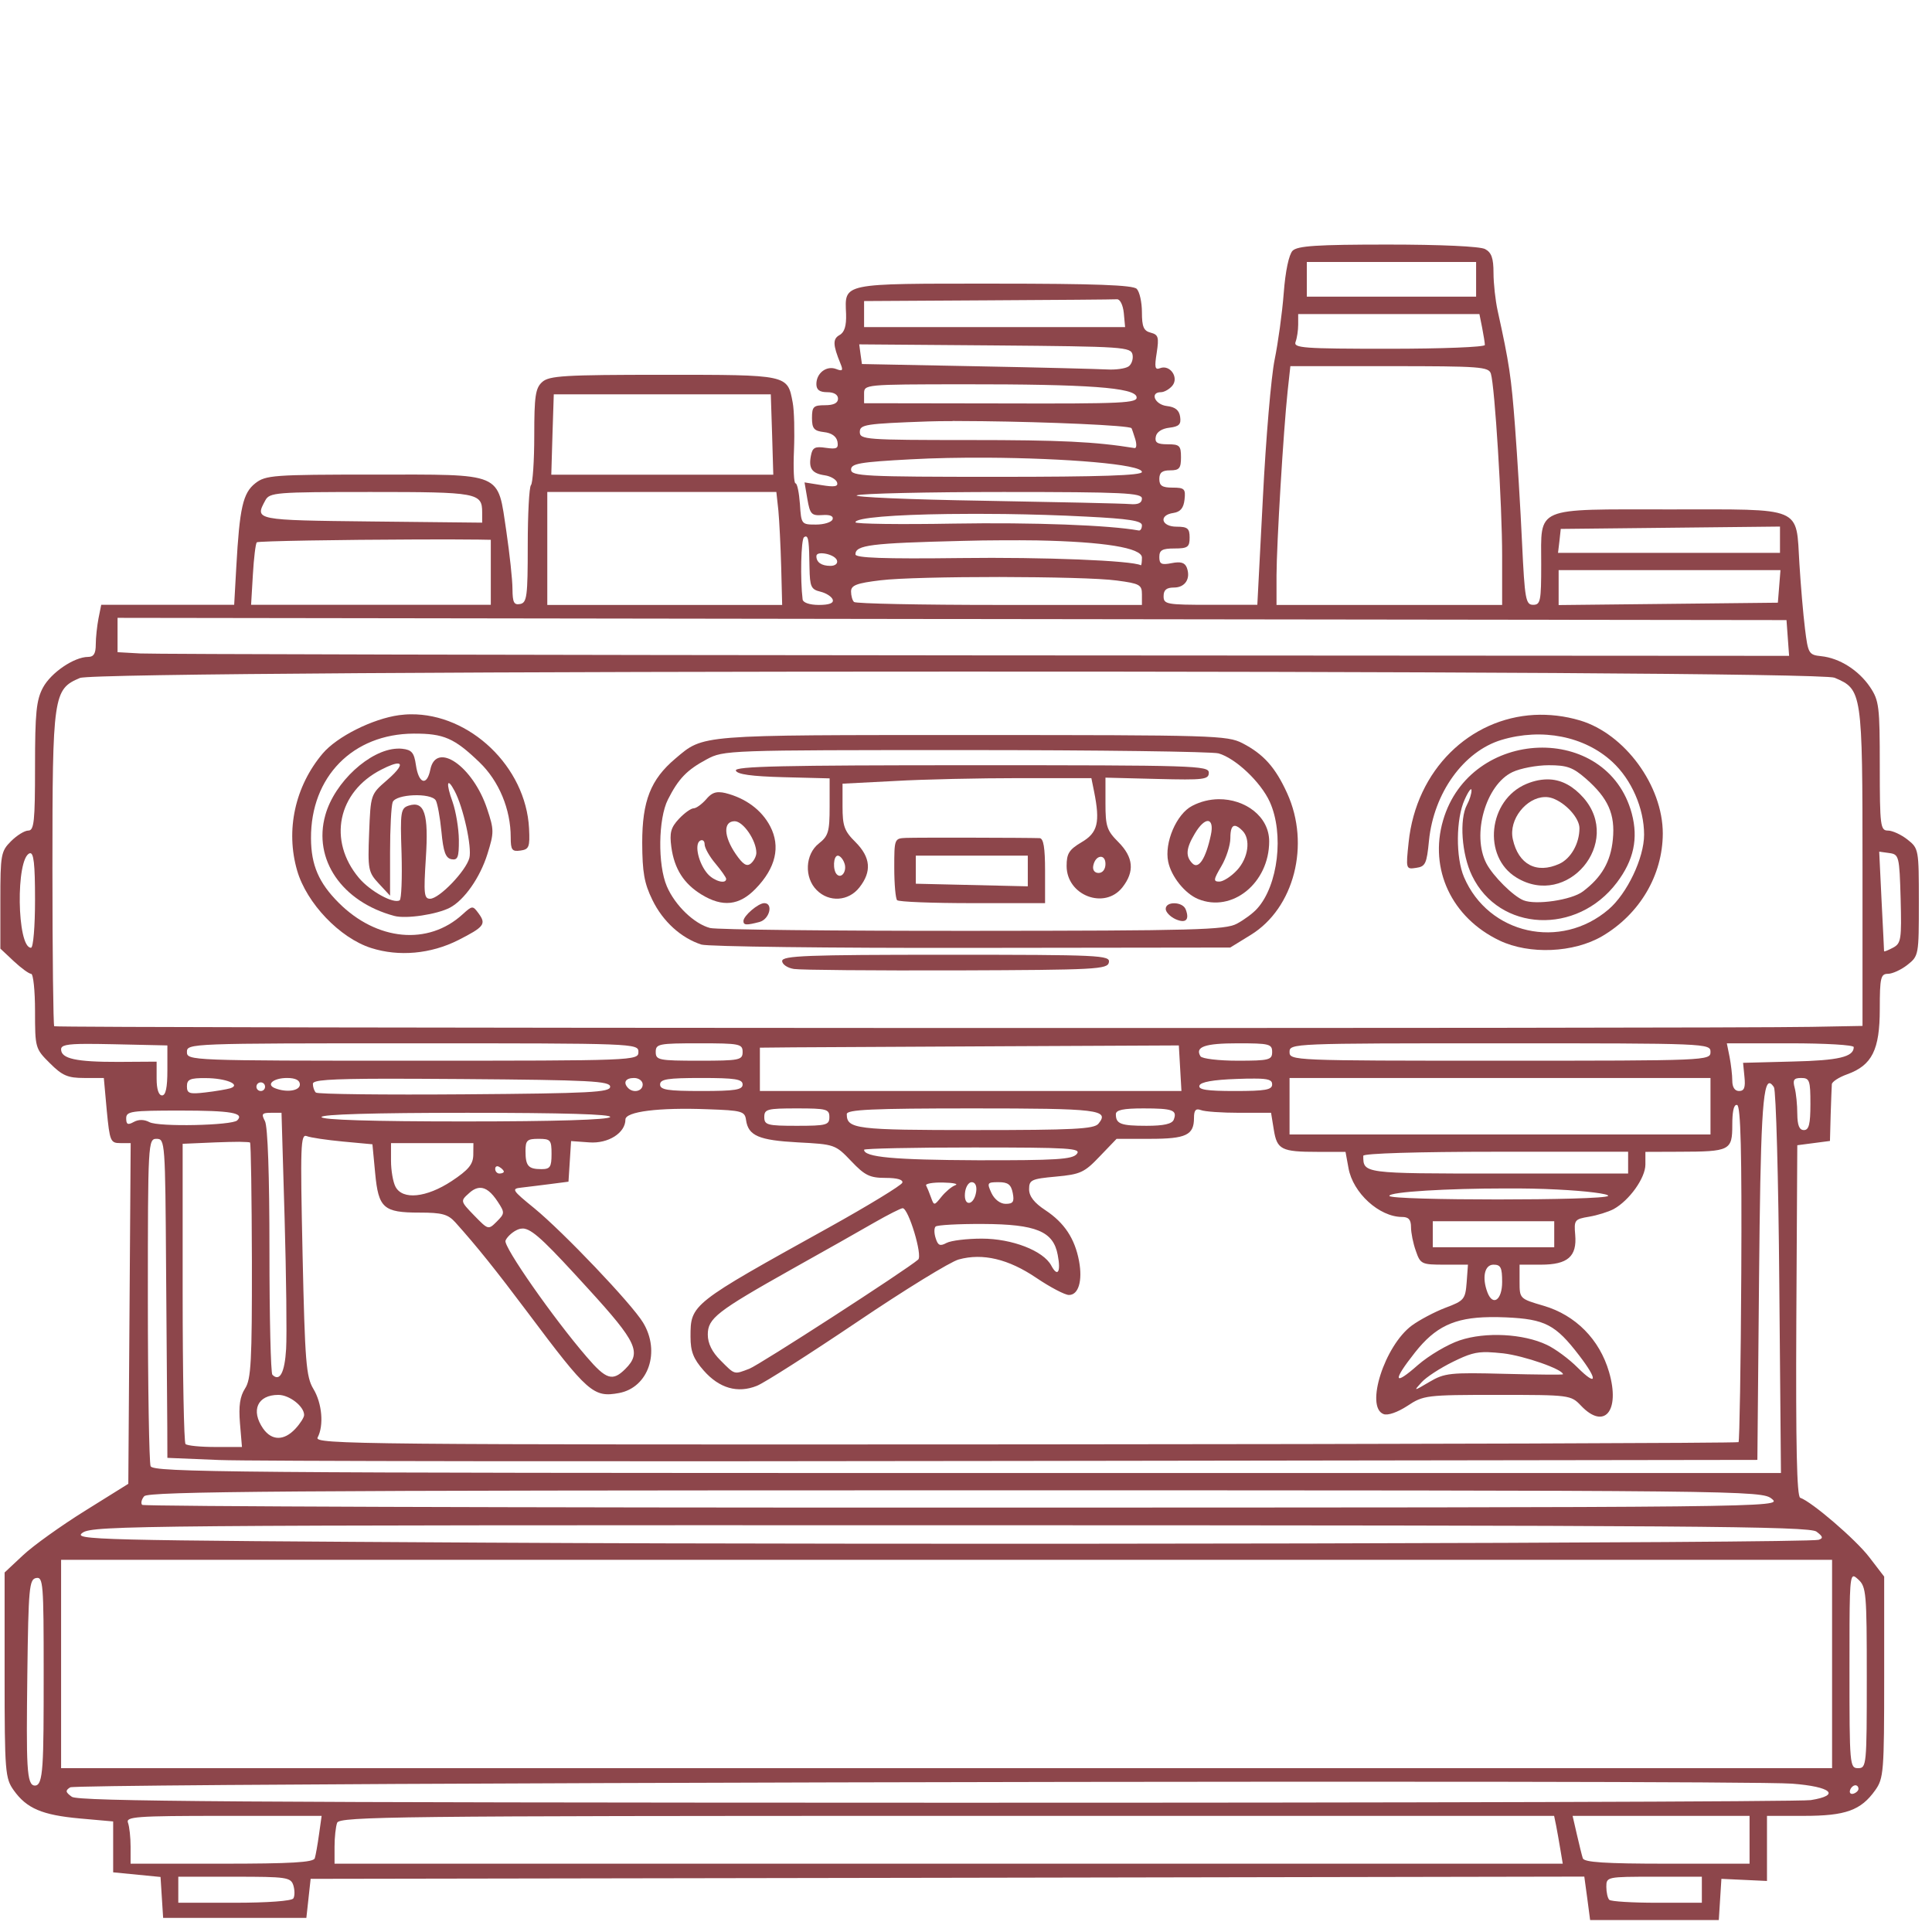 <svg version="1.2" preserveAspectRatio="xMidYMid meet" height="85" viewBox="0 0 63.75 63.75" zoomAndPan="magnify" width="85" xmlns:xlink="http://www.w3.org/1999/xlink" xmlns="http://www.w3.org/2000/svg"><defs><clipPath id="01677b74ce"><path d="M 0 8.07 L 63.5 8.07 L 63.5 63.352 L 0 63.352 Z M 0 8.07"></path></clipPath></defs><g id="a53323a2ee"><g clip-path="url(#01677b74ce)" clip-rule="nonzero"><path d="M 45.793 8.07 C 43.449 8.07 42.816 8.113 42.652 8.273 C 42.531 8.398 42.414 8.941 42.359 9.672 C 42.309 10.328 42.172 11.316 42.059 11.867 C 41.945 12.418 41.77 14.465 41.672 16.414 L 41.488 19.957 L 39.941 19.957 C 38.492 19.957 38.395 19.941 38.395 19.672 C 38.395 19.465 38.492 19.387 38.738 19.387 C 39.109 19.387 39.297 19.09 39.16 18.727 C 39.094 18.562 38.957 18.523 38.66 18.582 C 38.324 18.648 38.254 18.613 38.254 18.379 C 38.254 18.152 38.352 18.098 38.754 18.098 C 39.191 18.098 39.254 18.051 39.254 17.738 C 39.254 17.438 39.188 17.379 38.824 17.379 C 38.316 17.379 38.223 16.996 38.719 16.926 C 38.949 16.891 39.055 16.766 39.086 16.484 C 39.125 16.133 39.086 16.09 38.691 16.09 C 38.348 16.09 38.254 16.027 38.254 15.805 C 38.254 15.594 38.348 15.52 38.609 15.52 C 38.914 15.52 38.969 15.453 38.969 15.09 C 38.969 14.703 38.922 14.66 38.527 14.66 C 38.188 14.66 38.098 14.602 38.137 14.41 C 38.164 14.254 38.34 14.141 38.586 14.113 C 38.906 14.074 38.977 14.004 38.941 13.754 C 38.91 13.535 38.781 13.43 38.504 13.398 C 38.105 13.352 37.93 12.941 38.309 12.941 C 38.414 12.941 38.586 12.844 38.684 12.727 C 38.906 12.457 38.609 12.023 38.281 12.148 C 38.109 12.215 38.09 12.125 38.168 11.641 C 38.246 11.129 38.223 11.043 37.969 10.977 C 37.738 10.918 37.68 10.785 37.68 10.305 C 37.68 9.973 37.602 9.625 37.508 9.531 C 37.383 9.406 36.137 9.359 32.801 9.359 C 27.727 9.359 27.875 9.328 27.918 10.363 C 27.93 10.75 27.867 10.965 27.703 11.055 C 27.473 11.184 27.48 11.379 27.734 12 C 27.828 12.227 27.801 12.258 27.59 12.176 C 27.273 12.055 26.938 12.309 26.938 12.672 C 26.938 12.863 27.043 12.941 27.297 12.941 C 27.52 12.941 27.652 13.023 27.652 13.156 C 27.652 13.297 27.512 13.371 27.223 13.371 C 26.844 13.371 26.793 13.418 26.793 13.789 C 26.793 14.141 26.859 14.219 27.188 14.258 C 27.438 14.285 27.598 14.398 27.633 14.57 C 27.672 14.797 27.613 14.828 27.25 14.777 C 26.891 14.723 26.809 14.766 26.758 15.035 C 26.676 15.457 26.789 15.621 27.215 15.684 C 27.402 15.711 27.586 15.816 27.621 15.918 C 27.664 16.055 27.539 16.078 27.113 16.008 L 26.547 15.918 L 26.641 16.469 C 26.727 16.965 26.777 17.02 27.133 16.996 C 27.387 16.977 27.508 17.027 27.473 17.137 C 27.441 17.23 27.195 17.309 26.926 17.309 C 26.445 17.309 26.438 17.301 26.395 16.629 C 26.367 16.254 26.305 15.949 26.25 15.949 C 26.195 15.949 26.172 15.457 26.199 14.855 C 26.223 14.25 26.207 13.543 26.156 13.281 C 25.984 12.359 26.02 12.367 21.891 12.367 C 18.613 12.367 18.121 12.398 17.891 12.605 C 17.668 12.805 17.629 13.07 17.629 14.371 C 17.629 15.211 17.578 15.949 17.52 16.008 C 17.461 16.07 17.414 16.965 17.414 18 C 17.414 19.676 17.387 19.887 17.164 19.93 C 16.957 19.969 16.914 19.879 16.91 19.434 C 16.91 19.133 16.816 18.273 16.707 17.527 C 16.41 15.559 16.652 15.66 12.332 15.66 C 9.012 15.66 8.766 15.68 8.426 15.945 C 8.016 16.266 7.906 16.75 7.797 18.707 L 7.727 19.957 L 3.34 19.957 L 3.25 20.406 C 3.203 20.652 3.16 21.039 3.16 21.266 C 3.16 21.562 3.094 21.676 2.91 21.676 C 2.445 21.676 1.684 22.195 1.418 22.688 C 1.199 23.098 1.156 23.516 1.156 25.293 C 1.156 27.105 1.125 27.406 0.934 27.406 C 0.812 27.406 0.555 27.566 0.363 27.758 C 0.031 28.09 0.012 28.203 0.012 29.707 L 0.012 31.301 L 0.457 31.719 C 0.699 31.945 0.957 32.133 1.027 32.133 C 1.098 32.133 1.156 32.688 1.156 33.363 C 1.156 34.574 1.164 34.605 1.645 35.082 C 2.055 35.492 2.234 35.57 2.777 35.57 L 3.426 35.57 L 3.523 36.645 C 3.621 37.656 3.645 37.719 3.969 37.719 L 4.312 37.719 L 4.234 48.961 L 2.805 49.852 C 2.016 50.344 1.098 51 0.762 51.316 L 0.152 51.887 L 0.152 55.273 C 0.152 58.473 0.172 58.68 0.453 59.074 C 0.879 59.672 1.387 59.891 2.637 60.004 L 3.734 60.102 L 3.734 61.781 L 5.297 61.934 L 5.383 63.285 L 10.109 63.285 L 10.25 61.996 L 31.266 61.961 L 52.277 61.922 L 52.375 62.641 L 52.469 63.355 L 56.715 63.355 L 56.801 61.996 L 58.305 62.066 L 58.305 59.918 L 59.527 59.918 C 60.898 59.918 61.402 59.738 61.875 59.074 C 62.156 58.68 62.172 58.469 62.172 55.34 L 62.172 52.023 L 61.684 51.387 C 61.238 50.801 59.781 49.551 59.402 49.422 C 59.289 49.387 59.254 47.695 59.273 43.582 L 59.305 37.789 L 60.383 37.648 L 60.406 36.789 C 60.422 36.316 60.438 35.859 60.445 35.777 C 60.449 35.695 60.676 35.547 60.949 35.449 C 61.773 35.152 62.027 34.641 62.027 33.293 C 62.027 32.258 62.059 32.133 62.297 32.133 C 62.441 32.133 62.734 32 62.941 31.836 C 63.312 31.543 63.316 31.512 63.316 29.77 C 63.316 28.027 63.312 27.996 62.941 27.703 C 62.734 27.539 62.441 27.406 62.297 27.406 C 62.047 27.406 62.027 27.258 62.027 25.277 C 62.027 23.309 62.004 23.117 61.707 22.672 C 61.328 22.113 60.699 21.715 60.094 21.652 C 59.684 21.609 59.66 21.566 59.559 20.746 C 59.5 20.273 59.418 19.309 59.375 18.602 C 59.258 16.688 59.543 16.809 55.105 16.809 C 50.582 16.809 50.855 16.691 50.855 18.621 C 50.855 19.832 50.832 19.957 50.59 19.957 C 50.344 19.957 50.312 19.781 50.223 17.918 C 50.172 16.797 50.066 15.07 49.992 14.086 C 49.867 12.434 49.801 11.988 49.418 10.254 C 49.344 9.918 49.281 9.355 49.281 9.004 C 49.281 8.52 49.215 8.332 49.004 8.219 C 48.84 8.129 47.543 8.07 45.793 8.07 Z M 43.121 8.645 L 48.707 8.645 L 48.707 9.789 L 43.121 9.789 Z M 36.855 9.875 C 36.957 9.867 37.055 10.062 37.082 10.328 L 37.125 10.793 L 28.512 10.793 L 28.512 9.934 L 32.594 9.91 C 34.84 9.898 36.758 9.883 36.855 9.875 Z M 42.836 10.363 L 48.816 10.363 L 48.906 10.812 C 48.953 11.059 48.996 11.316 48.996 11.383 C 48.996 11.453 47.57 11.508 45.828 11.508 C 43 11.508 42.672 11.484 42.75 11.281 C 42.797 11.156 42.836 10.898 42.836 10.711 Z M 28.352 11.363 L 32.832 11.398 C 37.094 11.434 37.32 11.449 37.371 11.707 C 37.398 11.855 37.336 12.031 37.23 12.098 L 37.227 12.098 C 37.121 12.164 36.809 12.207 36.535 12.191 C 36.258 12.176 34.324 12.125 32.238 12.086 L 28.441 12.012 L 28.395 11.688 Z M 42.578 12.082 L 45.848 12.082 C 48.84 12.082 49.125 12.102 49.195 12.332 C 49.324 12.754 49.566 16.645 49.566 18.348 L 49.566 19.961 L 42.121 19.961 L 42.121 18.992 C 42.125 17.938 42.348 14.223 42.488 12.906 Z M 31.773 12.68 C 35.922 12.676 37.445 12.789 37.504 13.098 C 37.543 13.301 37.086 13.324 33.031 13.312 L 28.512 13.305 L 28.512 12.992 C 28.512 12.684 28.523 12.684 31.773 12.68 Z M 18.273 13.012 L 25.434 13.012 L 25.477 14.336 L 25.516 15.664 L 18.191 15.664 L 18.23 14.336 Z M 31.43 13.891 C 31.734 13.891 32.07 13.895 32.422 13.898 C 34.539 13.922 37.258 14.035 37.336 14.129 C 37.348 14.145 37.402 14.305 37.457 14.48 C 37.512 14.66 37.504 14.793 37.438 14.785 C 36.133 14.574 35.004 14.52 31.988 14.52 C 28.555 14.52 28.371 14.504 28.371 14.254 C 28.371 14.008 28.547 13.98 30.625 13.906 C 30.852 13.898 31.125 13.895 31.43 13.895 Z M 32.562 15.102 C 35.148 15.117 37.68 15.32 37.68 15.574 C 37.68 15.688 36.328 15.734 32.883 15.734 C 28.523 15.734 28.086 15.711 28.082 15.496 C 28.082 15.297 28.363 15.246 30.055 15.156 C 30.832 15.113 31.699 15.098 32.562 15.102 Z M 12.234 16.234 C 15.762 16.234 15.91 16.262 15.91 16.91 L 15.91 17.246 L 12.258 17.207 C 8.398 17.164 8.402 17.164 8.754 16.512 C 8.895 16.25 9.086 16.234 12.234 16.234 Z M 18.059 16.234 L 25.617 16.234 L 25.684 16.844 C 25.715 17.18 25.758 18.016 25.777 18.707 L 25.809 19.961 L 18.059 19.961 Z M 33.109 16.234 C 37.078 16.234 37.68 16.266 37.68 16.449 C 37.68 16.598 37.555 16.656 37.285 16.633 C 37.07 16.613 34.895 16.566 32.453 16.523 C 30.012 16.484 28.129 16.402 28.273 16.344 C 28.418 16.285 30.594 16.234 33.109 16.234 Z M 31.273 16.961 C 31.859 16.953 32.5 16.953 33.16 16.961 C 34.043 16.973 34.965 17 35.855 17.047 C 37.242 17.117 37.68 17.184 37.68 17.332 C 37.68 17.438 37.633 17.516 37.574 17.504 C 36.605 17.328 34.086 17.234 31.484 17.277 C 29.691 17.309 28.227 17.289 28.227 17.234 C 28.227 17.082 29.516 16.984 31.273 16.961 Z M 58.734 17.375 L 58.734 18.242 L 51.41 18.242 L 51.457 17.848 L 51.5 17.453 Z M 26.578 17.703 C 26.68 17.688 26.699 17.898 26.711 18.734 C 26.723 19.359 26.762 19.449 27.07 19.523 C 27.262 19.57 27.445 19.688 27.477 19.785 C 27.516 19.902 27.363 19.961 27.02 19.961 C 26.719 19.961 26.5 19.887 26.484 19.781 C 26.402 19.129 26.43 17.789 26.531 17.727 C 26.547 17.715 26.562 17.707 26.578 17.703 Z M 13.668 17.801 C 14.461 17.797 15.211 17.797 15.801 17.805 L 16.195 17.812 L 16.195 19.957 L 8.285 19.957 L 8.344 18.965 C 8.375 18.418 8.434 17.938 8.473 17.895 C 8.516 17.852 11.289 17.809 13.668 17.801 Z M 33.055 17.828 C 33.469 17.824 33.855 17.828 34.223 17.832 C 36.406 17.875 37.68 18.074 37.68 18.398 C 37.68 18.547 37.664 18.66 37.645 18.652 C 37.355 18.496 34.438 18.379 31.699 18.414 C 29.164 18.445 28.227 18.41 28.227 18.293 C 28.227 17.984 28.727 17.922 31.746 17.848 C 32.203 17.836 32.641 17.828 33.055 17.828 Z M 27.191 18.262 C 27.371 18.285 27.582 18.375 27.617 18.492 C 27.652 18.594 27.559 18.672 27.402 18.672 C 27.105 18.672 26.938 18.555 26.938 18.352 C 26.938 18.301 26.977 18.273 27.035 18.262 C 27.078 18.254 27.133 18.254 27.191 18.262 Z M 51.43 18.812 L 58.75 18.812 L 58.707 19.352 L 58.664 19.887 L 51.43 19.965 Z M 32.98 19.039 C 34.641 19.043 36.297 19.078 36.855 19.156 C 37.602 19.254 37.68 19.297 37.68 19.609 L 37.68 19.961 L 32.977 19.961 C 30.391 19.961 28.23 19.918 28.18 19.863 C 28.125 19.812 28.082 19.656 28.082 19.516 C 28.082 19.312 28.27 19.242 29.051 19.148 C 29.648 19.074 31.316 19.039 32.98 19.039 Z M 3.879 20.387 L 31.414 20.426 L 58.949 20.461 L 59.035 21.641 L 32.211 21.625 C 17.453 21.613 5.043 21.586 4.629 21.562 L 3.879 21.52 Z M 31.586 22.16 C 45.895 22.156 60.203 22.223 60.535 22.363 C 61.445 22.75 61.457 22.809 61.457 28.609 L 61.457 33.852 L 59.773 33.883 C 56.684 33.945 1.852 33.926 1.789 33.863 C 1.758 33.832 1.73 31.488 1.73 28.656 C 1.73 22.938 1.758 22.742 2.637 22.371 C 2.965 22.23 17.277 22.16 31.586 22.16 Z M 62.008 28.102 L 62.34 28.148 C 62.66 28.191 62.676 28.25 62.715 29.656 C 62.75 31 62.73 31.129 62.465 31.27 C 62.305 31.355 62.172 31.41 62.168 31.387 C 62.168 31.363 62.133 30.617 62.086 29.723 Z M 0.98 28.156 C 1.113 28.113 1.156 28.5 1.156 29.688 C 1.156 30.574 1.098 31.273 1.023 31.273 C 0.555 31.273 0.516 28.312 0.98 28.156 Z M 13.617 34.426 C 20.969 34.426 21.066 34.43 21.066 34.711 C 21.066 34.996 20.969 35 13.617 35 C 6.266 35 6.168 34.996 6.168 34.711 C 6.168 34.43 6.266 34.426 13.617 34.426 Z M 23.07 34.426 C 24.406 34.426 24.504 34.445 24.504 34.711 C 24.504 34.98 24.406 35 23.07 35 C 21.734 35 21.637 34.98 21.637 34.711 C 21.637 34.445 21.734 34.426 23.07 34.426 Z M 40.84 34.426 C 41.883 34.426 41.977 34.449 41.977 34.711 C 41.977 34.973 41.883 35 40.84 35 C 40.215 35 39.664 34.934 39.613 34.855 C 39.422 34.543 39.754 34.426 40.84 34.426 Z M 49.496 34.426 C 56.348 34.426 56.441 34.43 56.441 34.711 C 56.441 34.996 56.348 35 49.496 35 C 42.645 35 42.551 34.996 42.551 34.711 C 42.551 34.43 42.645 34.426 49.496 34.426 Z M 56.98 34.426 L 59.074 34.426 C 60.227 34.426 61.168 34.48 61.168 34.551 C 61.168 34.875 60.672 34.992 59.156 35.027 L 57.516 35.07 L 57.562 35.535 C 57.598 35.883 57.555 36 57.383 36 C 57.242 36 57.16 35.875 57.16 35.66 C 57.16 35.473 57.117 35.117 57.07 34.871 Z M 2.879 34.445 C 3.113 34.445 3.406 34.449 3.77 34.457 L 5.523 34.496 L 5.523 35.32 C 5.523 35.883 5.469 36.145 5.348 36.145 C 5.234 36.145 5.168 35.938 5.168 35.59 L 5.168 35.031 L 3.914 35.039 C 2.512 35.043 2.016 34.934 2.016 34.625 C 2.016 34.496 2.18 34.445 2.879 34.445 Z M 38.898 34.496 L 38.941 35.25 L 38.984 36 L 25.074 36 L 25.074 34.57 L 26.188 34.559 C 26.797 34.555 29.906 34.539 33.098 34.523 Z M 9.473 35.57 C 9.75 35.57 9.895 35.645 9.895 35.785 C 9.895 35.996 9.453 36.059 9.07 35.906 C 8.77 35.785 9.023 35.57 9.473 35.57 Z M 20.922 35.57 C 21.082 35.57 21.207 35.668 21.207 35.785 C 21.207 36.004 20.906 36.078 20.73 35.906 C 20.551 35.723 20.637 35.57 20.922 35.57 Z M 23.141 35.57 C 24.258 35.57 24.504 35.609 24.504 35.785 C 24.504 35.961 24.258 36 23.141 36 C 22.027 36 21.781 35.961 21.781 35.785 C 21.781 35.609 22.027 35.57 23.141 35.57 Z M 42.551 35.57 L 56.441 35.57 L 56.441 37.434 L 42.551 37.434 Z M 59.434 35.57 C 59.711 35.57 59.738 35.652 59.738 36.43 C 59.738 37.098 59.688 37.289 59.523 37.289 C 59.371 37.289 59.309 37.133 59.305 36.754 C 59.305 36.457 59.266 36.07 59.219 35.895 C 59.148 35.633 59.191 35.57 59.434 35.57 Z M 6.777 35.574 C 7.453 35.574 7.973 35.789 7.598 35.91 C 7.48 35.945 7.113 36.008 6.777 36.047 C 6.25 36.109 6.168 36.082 6.168 35.844 C 6.168 35.617 6.273 35.57 6.777 35.574 Z M 41.402 35.59 C 41.867 35.59 41.977 35.641 41.977 35.781 C 41.977 35.961 41.758 36 40.746 36 C 39.828 36 39.531 35.957 39.578 35.82 C 39.617 35.703 40.027 35.629 40.805 35.602 C 41.051 35.594 41.246 35.586 41.402 35.59 Z M 12.762 35.594 C 13.41 35.594 14.219 35.598 15.23 35.605 C 19.477 35.637 20.133 35.672 20.133 35.859 C 20.133 36.043 19.488 36.078 15.328 36.109 C 12.684 36.129 10.473 36.105 10.422 36.051 C 10.367 35.996 10.324 35.867 10.324 35.762 C 10.324 35.641 10.812 35.598 12.762 35.594 Z M 8.605 35.715 C 8.684 35.715 8.746 35.777 8.746 35.859 C 8.746 35.938 8.684 36 8.605 36 C 8.527 36 8.461 35.938 8.461 35.859 C 8.461 35.777 8.527 35.715 8.605 35.715 Z M 58.41 35.746 C 58.449 35.762 58.488 35.805 58.535 35.875 C 58.602 35.984 58.684 38.891 58.711 42.34 L 58.766 48.605 L 31.91 48.605 C 7.555 48.605 5.047 48.582 4.969 48.379 C 4.922 48.254 4.879 45.773 4.879 42.863 C 4.879 37.672 4.887 37.578 5.168 37.578 C 5.445 37.578 5.453 37.68 5.48 41.836 C 5.496 44.18 5.516 46.551 5.52 47.102 L 5.523 48.105 L 7.242 48.176 C 8.188 48.215 19.992 48.23 33.477 48.207 L 57.988 48.172 L 58.043 42.191 C 58.09 37.102 58.156 35.652 58.41 35.746 Z M 57.285 36.461 C 57.297 36.457 57.309 36.457 57.32 36.461 C 57.438 36.5 57.477 38.02 57.457 42.02 C 57.441 45.047 57.398 47.551 57.367 47.586 C 57.332 47.617 46.742 47.652 33.828 47.66 C 11.859 47.672 10.359 47.66 10.48 47.434 C 10.691 47.039 10.629 46.305 10.34 45.828 C 10.102 45.434 10.062 44.941 9.984 41.395 C 9.906 37.797 9.918 37.41 10.121 37.488 C 10.246 37.539 10.785 37.617 11.32 37.668 L 12.289 37.758 L 12.379 38.707 C 12.488 39.867 12.652 40.012 13.844 40.012 C 14.586 40.012 14.781 40.066 15.023 40.332 C 15.742 41.133 16.363 41.91 17.41 43.305 C 19.402 45.965 19.582 46.121 20.43 45.965 C 21.398 45.781 21.801 44.598 21.219 43.641 C 20.84 43.016 18.59 40.656 17.629 39.867 C 16.898 39.273 16.867 39.223 17.199 39.188 C 17.395 39.164 17.828 39.113 18.156 39.07 L 18.758 38.992 L 18.801 38.324 L 18.844 37.652 L 19.445 37.695 C 20.07 37.742 20.637 37.383 20.637 36.941 C 20.637 36.68 21.73 36.539 23.355 36.602 C 24.48 36.641 24.578 36.668 24.617 36.957 C 24.691 37.477 25.039 37.625 26.328 37.695 C 27.539 37.758 27.566 37.766 28.086 38.312 C 28.535 38.785 28.699 38.867 29.219 38.867 C 29.605 38.867 29.809 38.926 29.773 39.027 C 29.742 39.113 28.656 39.777 27.363 40.496 C 22.793 43.031 22.785 43.035 22.785 44.109 C 22.785 44.594 22.879 44.836 23.219 45.223 C 23.734 45.809 24.34 45.984 24.977 45.727 C 25.23 45.625 26.715 44.676 28.281 43.621 C 29.848 42.562 31.359 41.633 31.633 41.559 C 32.426 41.34 33.277 41.543 34.199 42.168 C 34.656 42.477 35.141 42.73 35.27 42.73 C 35.586 42.734 35.727 42.266 35.605 41.609 C 35.465 40.867 35.121 40.348 34.496 39.934 C 34.125 39.691 33.957 39.473 33.957 39.242 C 33.957 38.934 34.031 38.898 34.844 38.824 C 35.648 38.75 35.781 38.691 36.285 38.16 L 36.844 37.578 L 37.949 37.578 C 39.141 37.578 39.398 37.453 39.398 36.887 C 39.398 36.633 39.457 36.566 39.625 36.629 C 39.75 36.68 40.32 36.719 40.895 36.719 L 41.941 36.719 L 42.031 37.273 C 42.137 37.934 42.277 38.008 43.484 38.008 L 44.398 38.008 L 44.496 38.543 C 44.641 39.363 45.512 40.156 46.266 40.156 C 46.48 40.156 46.559 40.246 46.559 40.492 C 46.559 40.676 46.629 41.031 46.719 41.277 C 46.867 41.711 46.91 41.73 47.656 41.73 L 48.438 41.73 L 48.395 42.316 C 48.352 42.871 48.312 42.922 47.695 43.152 C 47.336 43.289 46.836 43.555 46.586 43.738 C 45.688 44.402 45.039 46.426 45.652 46.66 C 45.793 46.715 46.113 46.602 46.438 46.391 C 46.969 46.039 47.055 46.027 49.406 46.027 C 51.801 46.027 51.832 46.031 52.168 46.383 C 52.938 47.195 53.469 46.562 53.094 45.273 C 52.781 44.195 51.988 43.395 50.934 43.086 C 50.145 42.855 50.141 42.852 50.141 42.293 L 50.141 41.73 L 50.848 41.73 C 51.73 41.73 52.039 41.461 51.977 40.746 C 51.934 40.258 51.957 40.227 52.434 40.148 C 52.707 40.102 53.07 39.988 53.242 39.898 C 53.762 39.613 54.293 38.871 54.293 38.426 L 54.293 38.008 L 55.406 38.004 C 57.086 38 57.16 37.965 57.16 37.117 C 57.16 36.711 57.203 36.484 57.285 36.461 Z M 26.293 36.574 C 27.273 36.574 27.367 36.598 27.367 36.859 C 27.367 37.121 27.273 37.148 26.293 37.148 C 25.316 37.148 25.219 37.121 25.219 36.859 C 25.219 36.598 25.316 36.574 26.293 36.574 Z M 32.086 36.574 C 36.262 36.574 36.625 36.617 36.242 37.082 C 36.098 37.254 35.41 37.289 32.176 37.289 C 28.238 37.289 27.941 37.254 27.941 36.762 C 27.941 36.613 28.781 36.574 32.086 36.574 Z M 37.727 36.574 C 38.699 36.574 38.852 36.629 38.73 36.945 C 38.676 37.086 38.402 37.148 37.832 37.148 C 36.98 37.148 36.82 37.086 36.82 36.766 C 36.82 36.625 37.066 36.574 37.727 36.574 Z M 5.941 36.645 C 7.625 36.645 8.074 36.723 7.828 36.969 C 7.66 37.137 5.23 37.191 4.93 37.027 C 4.754 36.934 4.57 36.934 4.41 37.023 C 4.219 37.129 4.164 37.105 4.164 36.902 C 4.164 36.668 4.328 36.645 5.941 36.645 Z M 8.941 36.719 L 9.289 36.719 L 9.391 40.191 C 9.445 42.102 9.469 44.047 9.441 44.512 C 9.395 45.293 9.23 45.605 8.988 45.363 C 8.934 45.309 8.891 43.465 8.891 41.266 C 8.891 38.785 8.836 37.164 8.742 36.992 C 8.617 36.754 8.645 36.719 8.941 36.719 Z M 15.418 36.719 C 18.586 36.719 20.191 36.766 20.133 36.859 C 20.078 36.949 18.32 37.004 15.328 37.004 C 12.277 37.004 10.609 36.953 10.609 36.859 C 10.609 36.77 12.309 36.719 15.418 36.719 Z M 17.77 37.578 C 18.168 37.578 18.199 37.617 18.199 38.078 C 18.199 38.508 18.152 38.578 17.867 38.578 C 17.434 38.578 17.34 38.477 17.34 37.98 C 17.34 37.625 17.395 37.578 17.77 37.578 Z M 7.895 37.676 C 8.102 37.68 8.238 37.688 8.25 37.699 C 8.281 37.73 8.305 39.488 8.312 41.609 C 8.316 44.934 8.285 45.512 8.086 45.816 C 7.918 46.078 7.871 46.387 7.918 46.961 L 7.984 47.746 L 7.102 47.746 C 6.613 47.746 6.176 47.703 6.121 47.648 C 6.07 47.598 6.027 45.348 6.027 42.648 L 6.027 37.742 L 7.113 37.695 C 7.414 37.684 7.691 37.676 7.895 37.676 Z M 12.902 37.719 L 15.621 37.719 L 15.617 38.113 C 15.609 38.422 15.457 38.605 14.902 38.973 C 14.07 39.52 13.285 39.602 13.051 39.16 C 12.969 39.008 12.902 38.621 12.902 38.301 Z M 32.113 37.863 C 35.293 37.863 35.688 37.887 35.531 38.078 C 35.383 38.258 34.844 38.289 32.254 38.285 C 29.5 38.273 28.512 38.184 28.512 37.938 C 28.512 37.898 30.133 37.863 32.113 37.863 Z M 49.352 38.004 L 53.723 38.004 L 53.723 38.723 L 49.441 38.723 C 44.965 38.723 44.984 38.723 44.984 38.137 C 44.984 38.059 46.797 38.004 49.352 38.004 Z M 16.426 38.484 C 16.445 38.488 16.461 38.496 16.48 38.508 C 16.562 38.555 16.625 38.625 16.625 38.66 C 16.625 38.695 16.562 38.723 16.48 38.723 C 16.402 38.723 16.34 38.652 16.34 38.57 C 16.34 38.527 16.355 38.5 16.383 38.488 C 16.395 38.484 16.41 38.48 16.426 38.484 Z M 32.062 39.008 C 32.18 39.008 32.238 39.133 32.211 39.32 C 32.145 39.777 31.801 39.832 31.84 39.379 C 31.855 39.176 31.957 39.008 32.062 39.008 Z M 32.949 39.008 C 33.262 39.008 33.363 39.086 33.418 39.367 C 33.473 39.656 33.43 39.723 33.184 39.723 C 33.004 39.723 32.816 39.578 32.715 39.367 C 32.562 39.031 32.574 39.008 32.949 39.008 Z M 31.117 39.02 C 31.457 39.027 31.641 39.066 31.52 39.109 C 31.402 39.152 31.199 39.324 31.066 39.488 C 30.824 39.789 30.82 39.789 30.719 39.508 C 30.664 39.352 30.59 39.176 30.559 39.117 C 30.527 39.059 30.781 39.012 31.117 39.02 Z M 15.836 39.195 C 16.031 39.188 16.219 39.34 16.426 39.656 C 16.66 40.012 16.656 40.043 16.391 40.309 C 16.113 40.586 16.109 40.582 15.648 40.109 C 15.191 39.637 15.188 39.629 15.473 39.375 C 15.598 39.258 15.719 39.199 15.836 39.195 Z M 49.652 39.215 C 50.266 39.211 50.863 39.223 51.371 39.25 C 52.344 39.297 53.105 39.395 53.062 39.461 C 52.965 39.617 45.844 39.617 45.844 39.461 C 45.844 39.324 47.812 39.215 49.652 39.215 Z M 29.785 39.867 C 29.977 39.867 30.449 41.43 30.297 41.562 C 29.902 41.906 25.055 45.039 24.727 45.164 C 24.215 45.359 24.254 45.371 23.777 44.891 C 23.496 44.613 23.355 44.328 23.355 44.039 C 23.355 43.5 23.648 43.273 26.148 41.867 C 27.176 41.293 28.387 40.609 28.844 40.344 C 29.301 40.082 29.727 39.867 29.785 39.867 Z M 47.277 40.297 L 51.285 40.297 L 51.285 41.156 L 47.277 41.156 Z M 32.434 40.387 C 34.191 40.395 34.758 40.629 34.902 41.41 C 35.012 41.977 34.898 42.156 34.688 41.758 C 34.426 41.27 33.395 40.871 32.398 40.871 C 31.906 40.871 31.383 40.934 31.234 41.012 C 31.02 41.129 30.949 41.098 30.875 40.859 C 30.82 40.695 30.82 40.523 30.871 40.473 C 30.922 40.422 31.621 40.383 32.434 40.387 Z M 17.234 40.539 C 17.258 40.535 17.285 40.539 17.309 40.543 C 17.621 40.605 18.09 41.078 19.418 42.535 C 21.016 44.285 21.176 44.629 20.637 45.168 C 20.215 45.59 20.004 45.527 19.359 44.773 C 18.254 43.492 16.605 41.129 16.68 40.938 C 16.719 40.832 16.875 40.68 17.023 40.602 C 17.098 40.562 17.164 40.539 17.234 40.539 Z M 49.281 41.73 C 49.52 41.73 49.566 41.824 49.566 42.301 C 49.566 42.895 49.262 43.113 49.082 42.648 C 48.895 42.156 48.984 41.73 49.281 41.73 Z M 49.152 43.461 C 49.32 43.457 49.5 43.461 49.691 43.469 C 50.984 43.527 51.328 43.707 52.109 44.727 C 52.73 45.535 52.703 45.77 52.059 45.129 C 51.777 44.844 51.316 44.504 51.039 44.375 C 50.266 44.008 49.02 43.941 48.168 44.227 C 47.77 44.359 47.148 44.727 46.785 45.043 C 45.98 45.754 45.941 45.574 46.695 44.621 C 47.355 43.789 47.973 43.477 49.152 43.461 Z M 49.105 44.617 C 49.242 44.621 49.402 44.637 49.598 44.656 C 50.297 44.738 51.574 45.184 51.574 45.348 C 51.574 45.367 50.703 45.359 49.641 45.332 C 47.852 45.285 47.664 45.305 47.168 45.598 C 46.641 45.91 46.637 45.91 46.906 45.613 C 47.055 45.445 47.523 45.141 47.945 44.934 C 48.453 44.684 48.691 44.605 49.105 44.617 Z M 9.184 46.027 C 9.551 46.027 10.035 46.406 10.035 46.691 C 10.035 46.77 9.906 46.973 9.746 47.145 C 9.371 47.547 8.969 47.543 8.684 47.141 C 8.266 46.539 8.496 46.027 9.184 46.027 Z M 31.523 49.176 C 57.77 49.176 58.133 49.18 58.469 49.461 C 58.805 49.738 58.672 49.742 31.797 49.746 C 16.941 49.75 4.742 49.707 4.691 49.656 C 4.641 49.605 4.668 49.477 4.758 49.371 C 4.887 49.211 9.438 49.176 31.523 49.176 Z M 31.375 50.328 C 55.777 50.332 59.703 50.359 59.938 50.539 C 60.152 50.699 60.168 50.758 60.008 50.809 C 59.66 50.922 30.164 50.984 15.98 50.902 C 2.973 50.828 2.391 50.812 2.727 50.574 C 3.062 50.336 4.656 50.324 31.375 50.328 Z M 2.016 51.469 L 60.453 51.469 L 60.453 58.344 L 2.016 58.344 Z M 61.148 52.016 C 61.188 52 61.242 52.051 61.312 52.113 C 61.582 52.355 61.598 52.555 61.598 55.359 C 61.598 58.25 61.59 58.344 61.312 58.344 C 61.035 58.344 61.027 58.25 61.027 55.098 C 61.027 52.672 61.027 52.062 61.148 52.016 Z M 1.191 52.07 C 1.426 52.023 1.441 52.25 1.441 55.184 C 1.441 58.258 1.434 58.918 1.152 58.918 C 0.871 58.918 0.867 58.27 0.902 55.23 C 0.938 52.398 0.965 52.113 1.191 52.07 Z M 49.484 58.793 C 54.879 58.801 58.652 58.82 59.129 58.855 C 60.426 58.953 60.754 59.238 59.75 59.398 C 59.441 59.449 46.461 59.488 30.906 59.484 C 7.898 59.48 2.578 59.441 2.371 59.289 C 2.16 59.137 2.148 59.082 2.316 58.977 C 2.484 58.867 33.289 58.773 49.484 58.793 Z M 61.203 58.91 C 61.262 58.902 61.316 58.934 61.324 59.02 C 61.328 59.078 61.258 59.152 61.164 59.184 C 61.066 59.215 61.016 59.16 61.047 59.066 C 61.078 58.977 61.145 58.922 61.203 58.91 Z M 7.375 59.918 L 10.613 59.918 L 10.527 60.527 C 10.48 60.863 10.418 61.219 10.387 61.316 C 10.348 61.453 9.605 61.496 7.32 61.496 L 4.309 61.496 L 4.309 60.934 C 4.309 60.625 4.27 60.27 4.223 60.145 C 4.145 59.945 4.477 59.918 7.375 59.918 Z M 31.246 59.918 L 51.281 59.918 L 51.348 60.242 C 51.383 60.418 51.445 60.773 51.488 61.031 L 51.566 61.496 L 11.039 61.496 L 11.039 60.934 C 11.039 60.625 11.078 60.27 11.125 60.145 C 11.207 59.941 13.109 59.918 31.246 59.918 Z M 51.891 59.918 L 57.73 59.918 L 57.73 61.496 L 55.008 61.496 C 52.949 61.496 52.266 61.449 52.227 61.316 C 52.195 61.219 52.109 60.863 52.031 60.527 Z M 5.883 61.926 L 7.734 61.926 C 9.461 61.926 9.594 61.945 9.68 62.211 C 9.727 62.367 9.73 62.559 9.68 62.641 C 9.629 62.727 8.828 62.785 7.738 62.785 L 5.883 62.785 Z M 54.582 61.926 L 56.156 61.926 L 56.156 62.785 L 54.676 62.785 C 53.863 62.785 53.152 62.742 53.102 62.688 C 53.047 62.637 53.004 62.441 53.004 62.258 C 53.004 61.93 53.027 61.926 54.582 61.926 Z M 54.582 61.926" style="stroke:none;fill-rule:nonzero;fill:#8d464b;fill-opacity:1;"></path></g><path d="M 31.223 31.504 C 26.617 31.504 25.809 31.535 25.809 31.711 C 25.809 31.82 25.984 31.941 26.199 31.973 C 26.418 32.008 28.832 32.027 31.566 32.02 C 36.184 32.004 36.547 31.984 36.59 31.754 C 36.637 31.52 36.305 31.504 31.223 31.504 Z M 31.223 31.504" style="stroke:none;fill-rule:nonzero;fill:#8d464b;fill-opacity:1;"></path><path d="M 38.758 29.805 C 38.605 29.801 38.465 29.859 38.465 29.992 C 38.465 30.094 38.609 30.246 38.785 30.328 C 39.125 30.48 39.258 30.355 39.125 30.008 C 39.074 29.875 38.91 29.809 38.758 29.805 Z M 38.758 29.805" style="stroke:none;fill-rule:nonzero;fill:#8d464b;fill-opacity:1;"></path><path d="M 25.219 29.801 C 25.02 29.801 24.531 30.219 24.531 30.391 C 24.531 30.531 24.629 30.535 25.062 30.422 C 25.395 30.332 25.523 29.801 25.219 29.801 Z M 25.219 29.801" style="stroke:none;fill-rule:nonzero;fill:#8d464b;fill-opacity:1;"></path><path d="M 29.898 27.648 C 29.512 27.664 29.508 27.676 29.508 28.637 C 29.508 29.172 29.551 29.652 29.602 29.703 C 29.652 29.758 30.773 29.801 32.09 29.801 L 34.484 29.801 L 34.484 28.734 C 34.484 27.977 34.434 27.664 34.305 27.656 C 33.91 27.641 30.262 27.633 29.898 27.648 Z M 30.219 28.234 L 33.914 28.234 L 33.914 29.246 L 30.219 29.16 Z M 30.219 28.234" style="stroke:none;fill-rule:nonzero;fill:#8d464b;fill-opacity:1;"></path><path d="M 40.211 26.371 C 39.918 26.375 39.617 26.445 39.34 26.59 C 38.82 26.855 38.414 27.809 38.547 28.434 C 38.648 28.926 39.098 29.484 39.531 29.664 C 40.656 30.129 41.879 29.137 41.879 27.762 C 41.879 26.938 41.082 26.363 40.211 26.371 Z M 39.863 27.09 C 39.969 27.102 40.02 27.258 39.953 27.559 C 39.789 28.328 39.551 28.695 39.348 28.492 C 39.113 28.258 39.133 27.996 39.422 27.512 C 39.594 27.219 39.758 27.082 39.863 27.09 Z M 40.75 27.25 C 40.812 27.254 40.895 27.305 40.996 27.41 C 41.277 27.688 41.191 28.309 40.82 28.711 C 40.629 28.918 40.363 29.09 40.234 29.09 C 40.031 29.09 40.039 29.027 40.301 28.582 C 40.465 28.305 40.598 27.887 40.598 27.656 C 40.598 27.379 40.648 27.242 40.75 27.25 Z M 40.75 27.25" style="stroke:none;fill-rule:nonzero;fill:#8d464b;fill-opacity:1;"></path><path d="M 23.742 26.141 C 23.566 26.133 23.445 26.203 23.301 26.375 C 23.16 26.535 22.973 26.672 22.887 26.672 C 22.801 26.672 22.582 26.828 22.402 27.02 C 22.133 27.309 22.09 27.477 22.152 27.949 C 22.25 28.668 22.562 29.16 23.152 29.52 C 23.844 29.941 24.395 29.883 24.934 29.324 C 25.598 28.641 25.762 27.934 25.414 27.266 C 25.133 26.727 24.605 26.336 23.934 26.168 C 23.863 26.152 23.801 26.141 23.742 26.141 Z M 24.242 27.098 C 24.523 27.098 24.957 27.73 24.957 28.141 C 24.957 28.25 24.875 28.41 24.777 28.492 C 24.641 28.605 24.516 28.527 24.277 28.18 C 23.875 27.594 23.859 27.098 24.242 27.098 Z M 23.156 27.723 C 23.211 27.723 23.25 27.773 23.25 27.859 C 23.25 27.977 23.41 28.262 23.605 28.492 C 23.801 28.727 23.961 28.953 23.961 29 C 23.961 29.184 23.57 29.078 23.355 28.84 C 23.055 28.504 22.902 27.863 23.098 27.742 C 23.117 27.73 23.137 27.723 23.156 27.723 Z M 23.156 27.723" style="stroke:none;fill-rule:nonzero;fill:#8d464b;fill-opacity:1;"></path><path d="M 51.141 25.719 C 50.895 25.707 50.637 25.754 50.367 25.867 C 49.105 26.395 48.906 28.27 50.039 28.957 C 51.719 29.984 53.547 27.805 52.25 26.324 C 51.914 25.945 51.547 25.742 51.141 25.719 Z M 50.973 26.301 C 51.059 26.297 51.145 26.312 51.227 26.34 C 51.668 26.496 52.117 26.996 52.117 27.328 C 52.117 27.832 51.836 28.328 51.453 28.504 C 50.703 28.844 50.102 28.527 49.918 27.691 C 49.773 27.031 50.375 26.312 50.973 26.301 Z M 50.973 26.301" style="stroke:none;fill-rule:nonzero;fill:#8d464b;fill-opacity:1;"></path><path d="M 32.055 25.25 C 25.852 25.25 24.234 25.285 24.281 25.426 C 24.32 25.551 24.801 25.617 25.855 25.645 L 27.375 25.684 L 27.375 26.621 C 27.375 27.445 27.332 27.586 27.02 27.832 C 26.566 28.188 26.531 28.957 26.949 29.371 C 27.355 29.781 28 29.742 28.359 29.281 C 28.77 28.758 28.73 28.289 28.227 27.785 C 27.859 27.422 27.801 27.254 27.801 26.609 L 27.801 25.859 L 29.531 25.77 C 30.48 25.715 32.328 25.676 33.637 25.676 L 36.012 25.676 L 36.102 26.121 C 36.305 27.137 36.223 27.477 35.691 27.789 C 35.277 28.035 35.195 28.164 35.195 28.574 C 35.195 29.547 36.445 30.027 37.035 29.281 C 37.445 28.758 37.402 28.289 36.902 27.785 C 36.523 27.406 36.477 27.266 36.477 26.508 L 36.477 25.66 L 38.18 25.703 C 39.73 25.742 39.887 25.723 39.887 25.496 C 39.887 25.262 39.422 25.25 32.055 25.25 Z M 27.645 28.234 C 27.715 28.234 27.812 28.34 27.859 28.473 C 27.961 28.727 27.773 29.012 27.613 28.852 C 27.473 28.711 27.496 28.234 27.645 28.234 Z M 36.301 28.273 C 36.391 28.258 36.477 28.332 36.477 28.508 C 36.477 28.684 36.383 28.805 36.25 28.805 C 36.117 28.805 36.047 28.707 36.074 28.566 C 36.109 28.387 36.207 28.285 36.301 28.273 Z M 36.301 28.273" style="stroke:none;fill-rule:nonzero;fill:#8d464b;fill-opacity:1;"></path><path d="M 13.098 24.703 C 12.207 24.742 11.039 25.801 10.734 26.898 C 10.324 28.359 11.281 29.758 13.012 30.223 C 13.402 30.328 14.426 30.172 14.848 29.949 C 15.324 29.695 15.84 28.957 16.082 28.184 C 16.305 27.473 16.305 27.383 16.074 26.691 C 15.609 25.285 14.391 24.441 14.199 25.395 C 14.086 25.953 13.812 25.863 13.723 25.238 C 13.664 24.836 13.586 24.742 13.273 24.707 C 13.215 24.699 13.156 24.699 13.098 24.703 Z M 13.133 25.195 C 13.281 25.203 13.164 25.402 12.762 25.75 C 12.23 26.211 12.23 26.215 12.18 27.484 C 12.133 28.691 12.152 28.781 12.5 29.156 L 12.871 29.555 L 12.871 28.125 C 12.871 27.336 12.91 26.594 12.957 26.469 C 13.059 26.199 14.219 26.152 14.379 26.41 C 14.434 26.504 14.52 26.965 14.566 27.441 C 14.629 28.109 14.703 28.312 14.895 28.352 C 15.105 28.391 15.145 28.289 15.141 27.711 C 15.137 27.336 15.043 26.773 14.934 26.461 C 14.707 25.836 14.75 25.625 15 26.098 C 15.285 26.629 15.578 27.953 15.488 28.309 C 15.379 28.734 14.496 29.656 14.191 29.656 C 13.992 29.656 13.977 29.488 14.051 28.324 C 14.148 26.852 14.008 26.418 13.488 26.582 C 13.223 26.668 13.203 26.777 13.25 28.156 C 13.273 28.973 13.246 29.672 13.188 29.707 C 12.984 29.832 12.215 29.41 11.844 28.969 C 10.809 27.738 11.141 26.129 12.582 25.395 C 12.855 25.254 13.043 25.188 13.133 25.195 Z M 13.133 25.195" style="stroke:none;fill-rule:nonzero;fill:#8d464b;fill-opacity:1;"></path><path d="M 32.066 24.254 C 22.988 24.254 23.23 24.234 22.285 25.031 C 21.469 25.719 21.191 26.43 21.191 27.809 C 21.195 28.781 21.258 29.148 21.527 29.695 C 21.871 30.406 22.477 30.953 23.145 31.168 C 23.359 31.234 27.375 31.285 32.066 31.277 L 40.594 31.266 L 41.273 30.848 C 42.707 29.965 43.242 27.867 42.473 26.176 C 42.082 25.316 41.691 24.883 40.996 24.523 C 40.496 24.266 40.043 24.254 32.066 24.254 Z M 31.852 24.75 C 36.234 24.75 39.992 24.801 40.207 24.859 C 40.77 25.02 41.598 25.801 41.898 26.457 C 42.375 27.508 42.176 29.219 41.48 29.984 C 41.348 30.133 41.047 30.355 40.812 30.48 C 40.434 30.684 39.414 30.711 32.102 30.715 C 27.547 30.719 23.645 30.676 23.43 30.621 C 22.906 30.484 22.273 29.875 22.004 29.246 C 21.699 28.539 21.719 27.016 22.039 26.383 C 22.387 25.695 22.664 25.406 23.32 25.055 C 23.883 24.754 23.984 24.75 31.852 24.75 Z M 31.852 24.75" style="stroke:none;fill-rule:nonzero;fill:#8d464b;fill-opacity:1;"></path><path d="M 50.629 23.59 C 48.512 23.703 46.73 25.387 46.48 27.797 C 46.387 28.676 46.391 28.688 46.727 28.637 C 47.035 28.594 47.078 28.5 47.152 27.738 C 47.309 26.164 48.297 24.789 49.547 24.414 C 50.879 24.016 52.285 24.293 53.199 25.137 C 53.836 25.723 54.25 26.672 54.25 27.543 C 54.25 28.309 53.691 29.484 53.078 30.008 C 51.496 31.363 49.117 30.832 48.309 28.945 C 48.031 28.301 48.039 27.02 48.328 26.387 C 48.449 26.113 48.555 25.973 48.555 26.074 C 48.559 26.18 48.492 26.395 48.406 26.555 C 48.148 27.035 48.23 28.195 48.574 28.898 C 49.469 30.75 52.035 30.867 53.352 29.121 C 53.91 28.383 54.062 27.668 53.844 26.844 C 53.035 23.828 48.512 23.992 47.617 27.07 C 47.148 28.68 47.902 30.281 49.48 31.035 C 50.465 31.504 51.926 31.441 52.867 30.891 C 54.105 30.164 54.863 28.879 54.867 27.504 C 54.867 25.922 53.613 24.215 52.137 23.773 C 51.625 23.621 51.117 23.566 50.629 23.59 Z M 51.102 25.25 C 51.707 25.25 51.902 25.32 52.332 25.695 C 53.066 26.34 53.301 26.867 53.219 27.699 C 53.148 28.434 52.848 28.953 52.227 29.418 C 51.852 29.699 50.676 29.871 50.27 29.707 C 49.93 29.57 49.266 28.91 49.047 28.492 C 48.555 27.547 49.023 25.895 49.906 25.477 C 50.168 25.352 50.707 25.25 51.102 25.25 Z M 51.102 25.25" style="stroke:none;fill-rule:nonzero;fill:#8d464b;fill-opacity:1;"></path><path d="M 13.555 23.57 C 13.426 23.57 13.297 23.582 13.168 23.598 C 12.293 23.719 11.121 24.305 10.648 24.863 C 9.734 25.945 9.418 27.395 9.805 28.727 C 10.117 29.805 11.215 30.953 12.246 31.281 C 13.164 31.574 14.215 31.477 15.117 31.023 C 15.977 30.586 16.051 30.492 15.793 30.141 C 15.598 29.875 15.586 29.879 15.262 30.172 C 14.129 31.207 12.434 31.047 11.176 29.789 C 10.52 29.133 10.266 28.547 10.262 27.664 C 10.25 25.633 11.641 24.215 13.652 24.207 C 14.645 24.203 14.992 24.355 15.824 25.156 C 16.465 25.773 16.852 26.703 16.852 27.629 C 16.852 28.047 16.895 28.105 17.172 28.066 C 17.457 28.027 17.488 27.949 17.457 27.336 C 17.352 25.289 15.492 23.547 13.555 23.57 Z M 13.555 23.57" style="stroke:none;fill-rule:nonzero;fill:#8d464b;fill-opacity:1;"></path></g></svg>